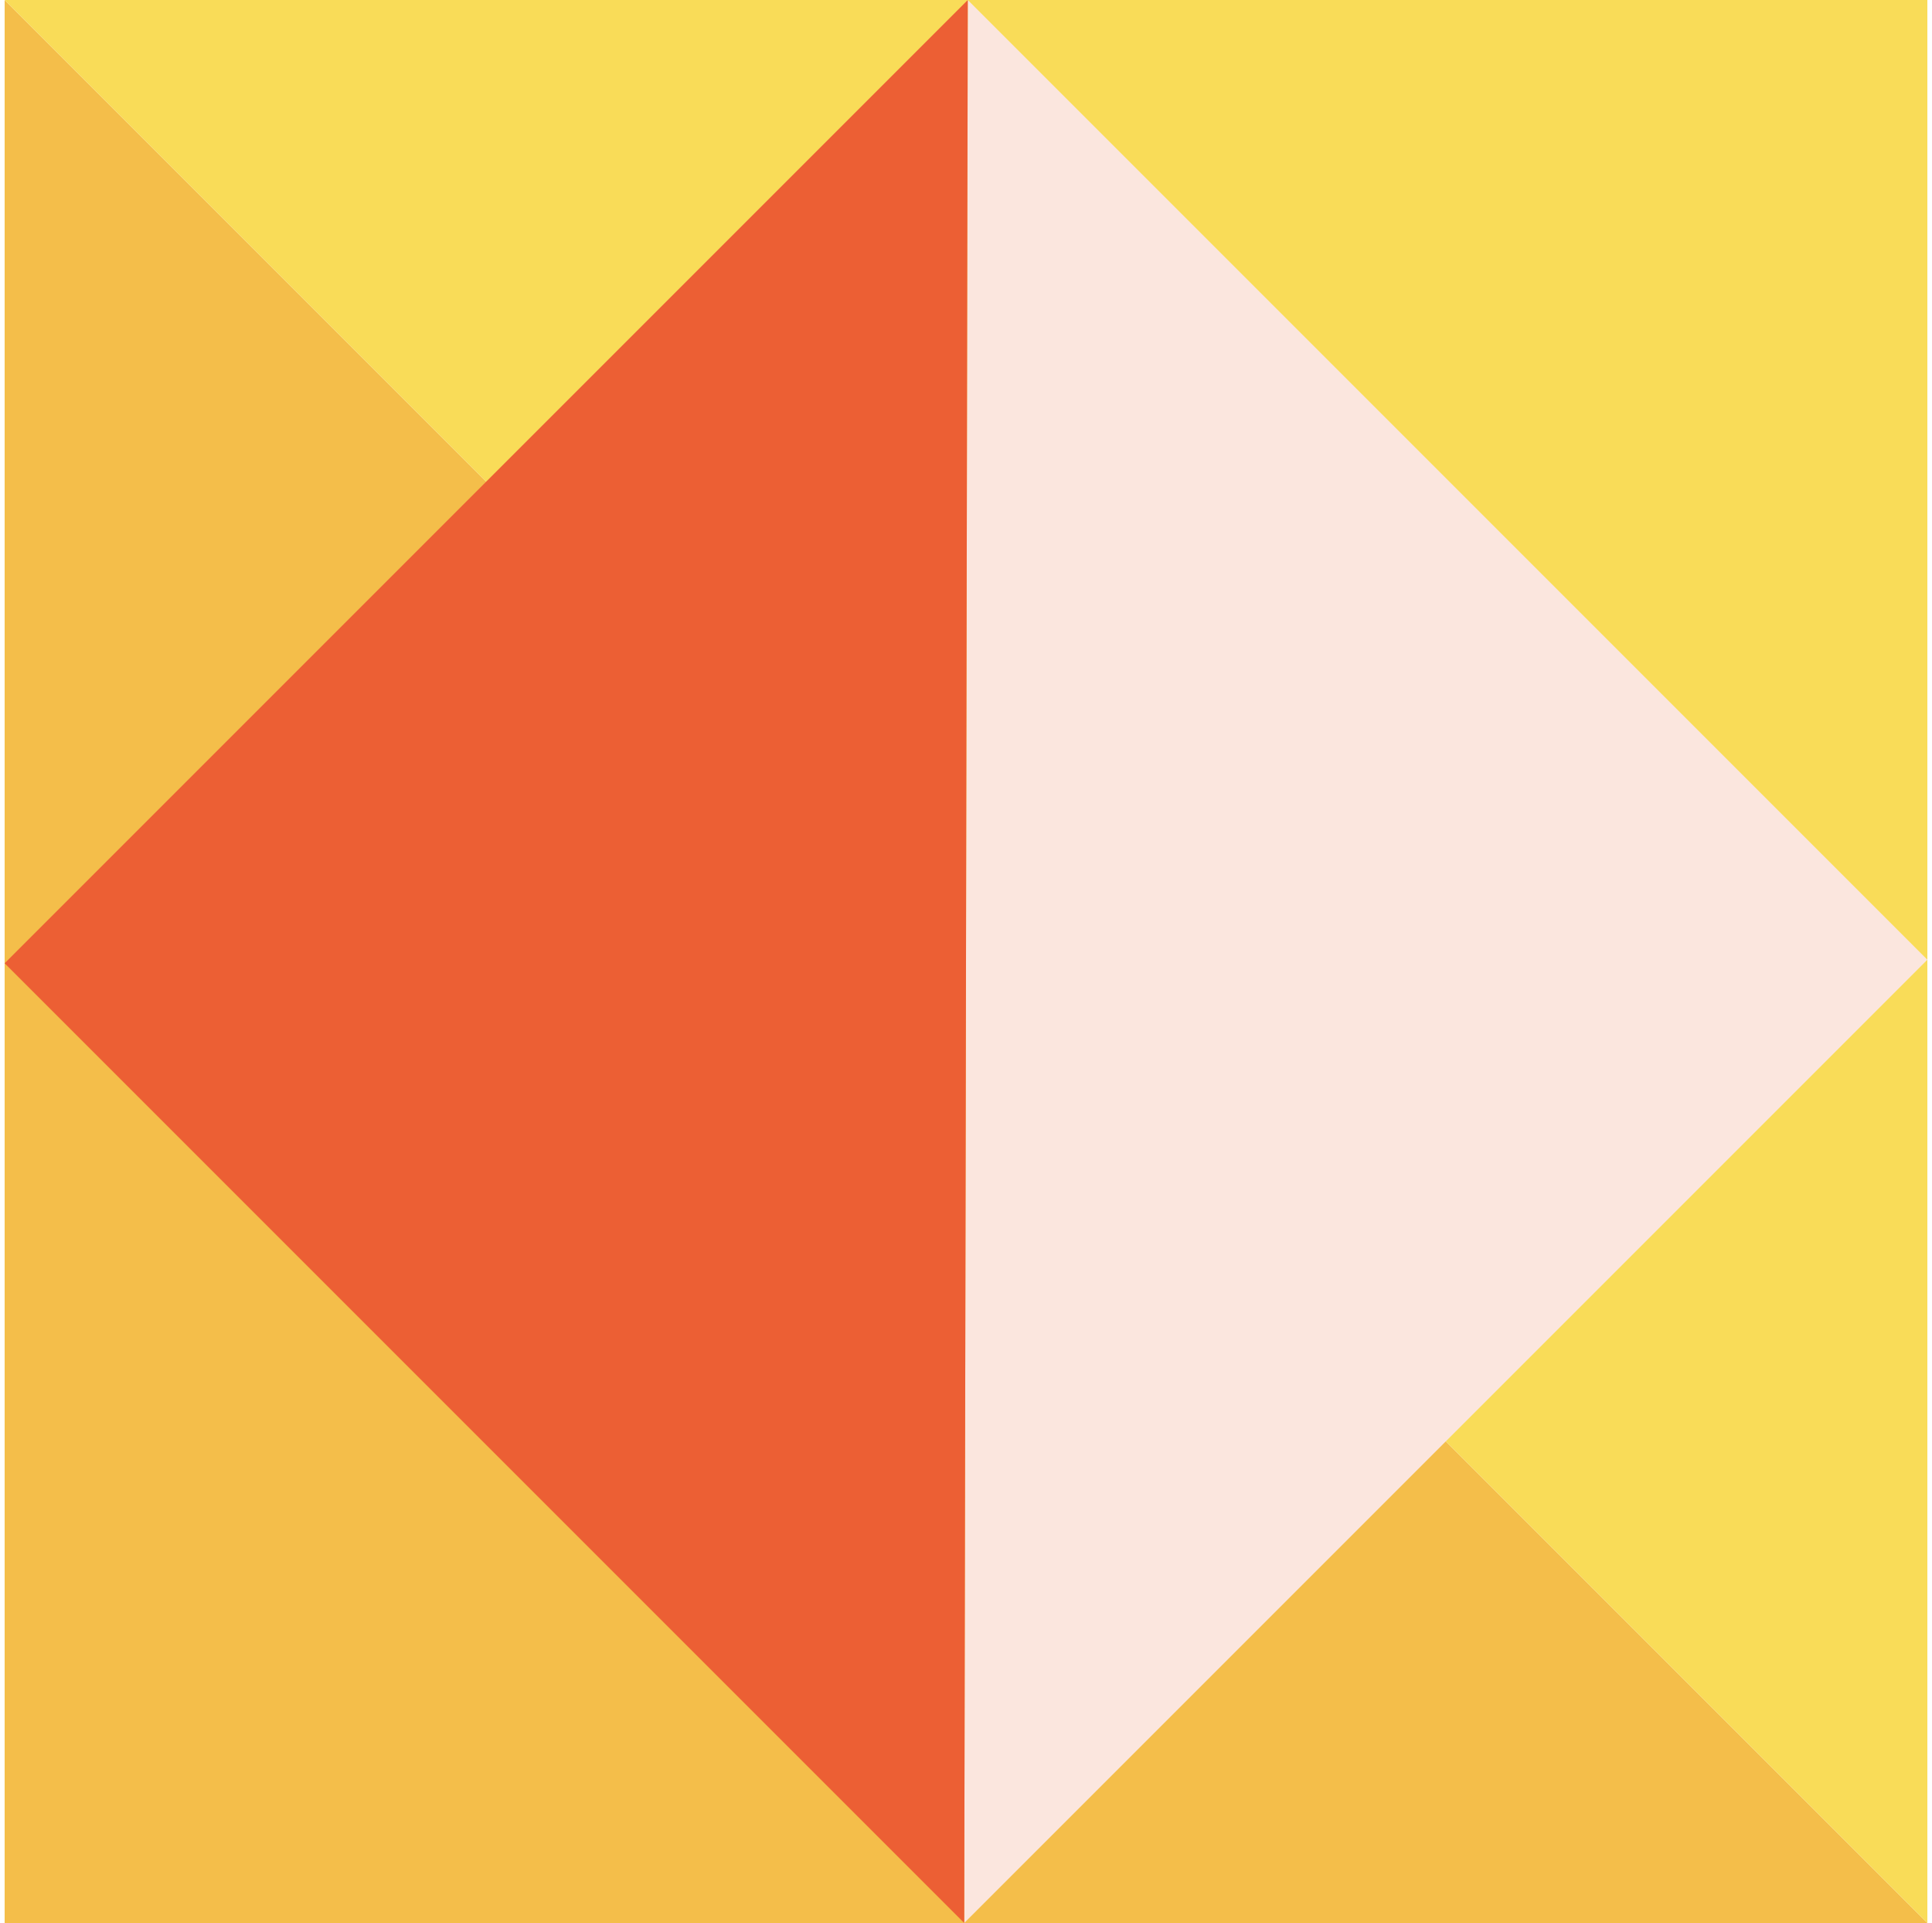 <svg width="208" height="207" viewBox="0 0 208 207" fill="none" xmlns="http://www.w3.org/2000/svg">
<path d="M0.5 0L207.5 207H0.5V0Z" fill="#F4BE4A"/>
<path d="M207.501 207L0.501 1.24878e-05L207.501 3.05176e-05L207.501 207Z" fill="#F9DC58"/>
<path d="M103.81 207L104.192 0L207.501 103.309L103.81 207Z" fill="#FBE6DE"/>
<path d="M104.191 0L103.809 207L0.5 103.691L104.191 0Z" fill="#EC5F34"/>
</svg>
